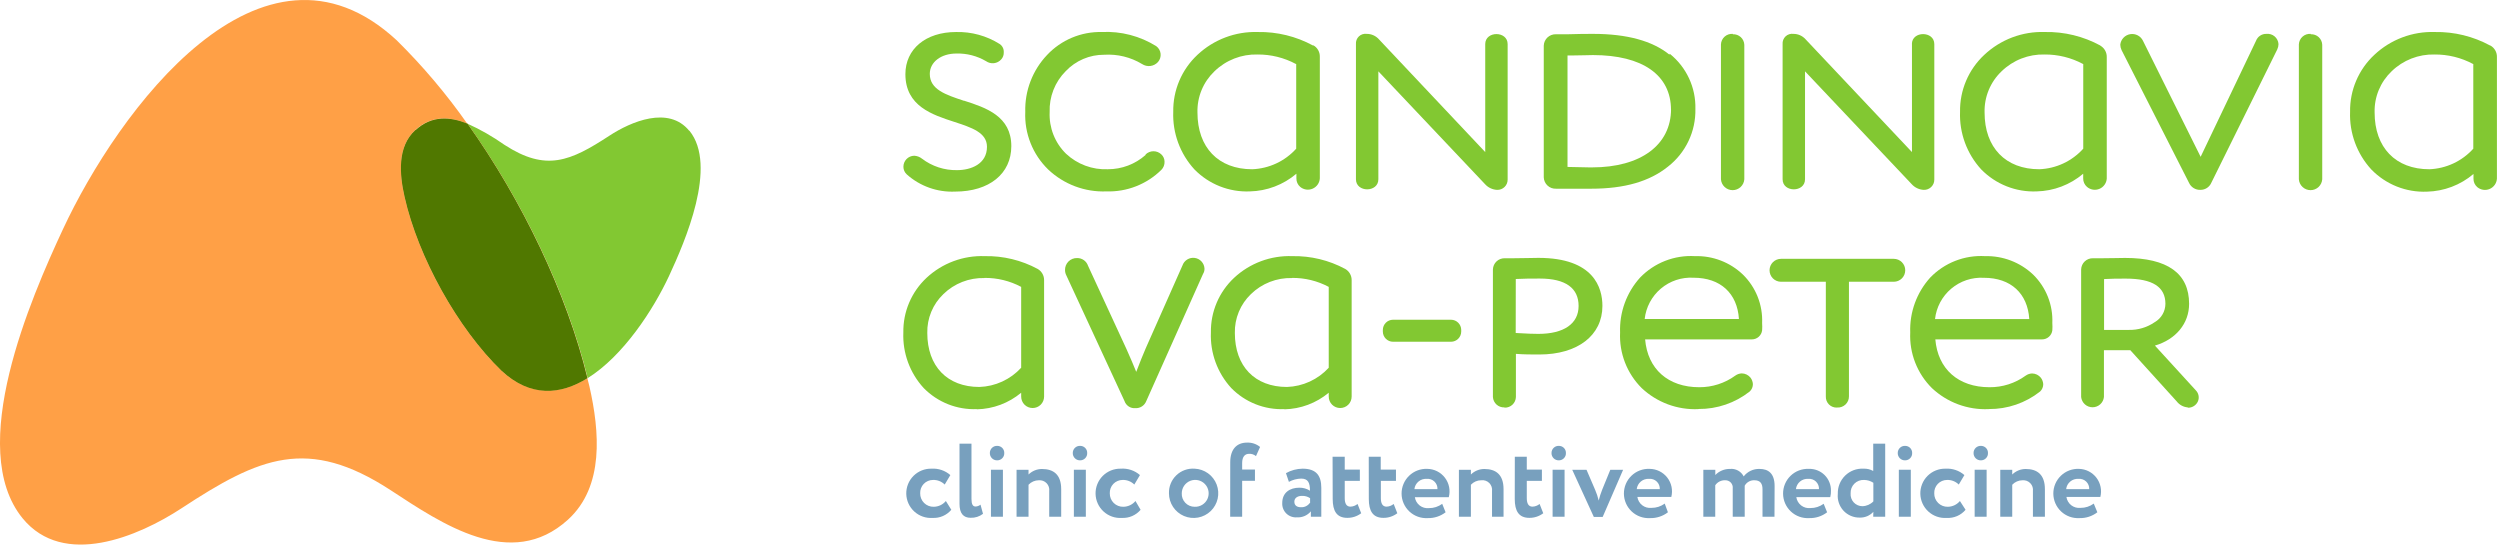 <?xml version="1.0" encoding="UTF-8"?> <svg xmlns="http://www.w3.org/2000/svg" width="303" height="66" viewBox="0 0 303 66" fill="none"> <g clip-path="url(#clip0)"> <path d="M115.299 61.786C115.022 62.113 114.674 62.373 114.281 62.544C113.888 62.715 113.461 62.792 113.032 62.771C112.63 62.799 112.225 62.745 111.844 62.612C111.463 62.479 111.112 62.27 110.814 61.998C110.516 61.726 110.276 61.397 110.108 61.029C109.941 60.662 109.85 60.264 109.84 59.86C109.831 59.457 109.903 59.055 110.053 58.68C110.203 58.306 110.428 57.965 110.713 57.679C110.998 57.394 111.338 57.169 111.713 57.018C112.088 56.867 112.489 56.794 112.893 56.803C113.728 56.751 114.551 57.029 115.182 57.579L114.499 58.728C114.313 58.542 114.091 58.397 113.847 58.301C113.603 58.205 113.341 58.16 113.079 58.169C112.869 58.169 112.661 58.211 112.468 58.294C112.275 58.376 112.101 58.496 111.956 58.648C111.811 58.8 111.698 58.979 111.624 59.176C111.551 59.372 111.517 59.581 111.527 59.791C111.522 60.008 111.562 60.223 111.644 60.423C111.725 60.624 111.846 60.806 112 60.959C112.154 61.111 112.337 61.231 112.539 61.31C112.74 61.39 112.956 61.427 113.172 61.421C113.453 61.417 113.729 61.353 113.982 61.233C114.235 61.112 114.459 60.938 114.639 60.722L115.299 61.786Z" fill="#78A0BE"></path> <path d="M116.292 53.776H117.743V60.466C117.743 61.111 117.899 61.39 118.24 61.39C118.458 61.381 118.668 61.302 118.838 61.165L119.14 62.275C118.71 62.606 118.177 62.776 117.635 62.756C116.765 62.756 116.292 62.228 116.292 61.064V53.776Z" fill="#78A0BE"></path> <path d="M120.879 54.04C120.989 54.04 121.099 54.062 121.201 54.105C121.303 54.148 121.396 54.21 121.474 54.288C121.552 54.367 121.614 54.461 121.655 54.563C121.697 54.666 121.718 54.776 121.717 54.886C121.724 55.002 121.708 55.117 121.669 55.226C121.631 55.335 121.571 55.435 121.492 55.52C121.414 55.605 121.319 55.673 121.214 55.72C121.108 55.767 120.994 55.792 120.879 55.794C120.758 55.8 120.637 55.78 120.525 55.736C120.412 55.693 120.31 55.626 120.224 55.541C120.139 55.455 120.072 55.353 120.028 55.24C119.985 55.127 119.965 55.007 119.971 54.886C119.971 54.77 119.996 54.655 120.043 54.549C120.089 54.443 120.157 54.347 120.242 54.268C120.327 54.188 120.428 54.127 120.537 54.088C120.646 54.049 120.763 54.033 120.879 54.04ZM120.103 56.935H121.554V62.632H120.103V56.935Z" fill="#78A0BE"></path> <path d="M123.207 56.943H124.658V57.51C125.093 57.082 125.678 56.843 126.288 56.842C127.677 56.842 128.617 57.51 128.617 59.294V62.632H127.165V59.527C127.188 59.353 127.171 59.177 127.117 59.01C127.062 58.843 126.97 58.691 126.849 58.564C126.728 58.438 126.579 58.34 126.415 58.278C126.251 58.217 126.075 58.193 125.9 58.208C125.667 58.209 125.437 58.258 125.223 58.351C125.009 58.445 124.817 58.581 124.658 58.751V62.632H123.207V56.943Z" fill="#78A0BE"></path> <path d="M130.929 54.04C131.04 54.04 131.149 54.062 131.252 54.105C131.354 54.148 131.446 54.21 131.524 54.288C131.602 54.367 131.664 54.461 131.706 54.563C131.747 54.666 131.768 54.776 131.767 54.886C131.775 55.002 131.758 55.117 131.72 55.226C131.681 55.335 131.621 55.435 131.543 55.52C131.464 55.605 131.369 55.673 131.264 55.72C131.158 55.767 131.044 55.792 130.929 55.794C130.808 55.8 130.688 55.78 130.575 55.736C130.462 55.693 130.36 55.626 130.275 55.541C130.189 55.455 130.122 55.353 130.079 55.24C130.035 55.127 130.015 55.007 130.021 54.886C130.022 54.77 130.046 54.655 130.093 54.549C130.14 54.443 130.208 54.347 130.293 54.268C130.378 54.188 130.478 54.127 130.587 54.088C130.697 54.049 130.813 54.033 130.929 54.04ZM130.153 56.935H131.604V62.632H130.153V56.935Z" fill="#78A0BE"></path> <path d="M138.24 61.786C137.964 62.113 137.615 62.373 137.222 62.544C136.829 62.715 136.402 62.792 135.974 62.771C135.571 62.799 135.167 62.745 134.785 62.612C134.404 62.479 134.054 62.27 133.755 61.998C133.457 61.726 133.217 61.397 133.05 61.029C132.882 60.662 132.791 60.264 132.782 59.86C132.772 59.457 132.845 59.055 132.995 58.68C133.145 58.306 133.369 57.965 133.654 57.679C133.94 57.394 134.28 57.169 134.655 57.018C135.029 56.867 135.43 56.794 135.834 56.803C136.254 56.772 136.676 56.825 137.076 56.958C137.476 57.091 137.845 57.302 138.162 57.579L137.479 58.728C137.294 58.542 137.072 58.397 136.827 58.301C136.583 58.205 136.322 58.16 136.059 58.169C135.849 58.169 135.642 58.211 135.449 58.294C135.256 58.376 135.081 58.496 134.936 58.648C134.791 58.8 134.678 58.979 134.604 59.176C134.531 59.372 134.498 59.581 134.507 59.791C134.503 60.008 134.542 60.223 134.624 60.424C134.705 60.624 134.826 60.806 134.98 60.959C135.134 61.111 135.317 61.231 135.519 61.31C135.72 61.39 135.936 61.427 136.152 61.421C136.433 61.417 136.709 61.353 136.962 61.233C137.216 61.112 137.44 60.938 137.619 60.722L138.24 61.786Z" fill="#78A0BE"></path> <path d="M144.783 56.803C145.368 56.826 145.934 57.021 146.41 57.362C146.886 57.704 147.25 58.179 147.459 58.726C147.667 59.274 147.71 59.871 147.582 60.442C147.454 61.014 147.16 61.535 146.738 61.942C146.316 62.348 145.784 62.621 145.208 62.727C144.631 62.834 144.037 62.768 143.498 62.539C142.958 62.31 142.498 61.927 142.175 61.439C141.851 60.95 141.679 60.377 141.678 59.791C141.665 59.385 141.738 58.981 141.891 58.605C142.044 58.229 142.274 57.889 142.567 57.608C142.859 57.326 143.208 57.109 143.589 56.97C143.971 56.832 144.378 56.775 144.783 56.803ZM144.783 61.421C145.108 61.437 145.43 61.354 145.708 61.185C145.986 61.016 146.207 60.767 146.343 60.471C146.478 60.175 146.521 59.845 146.468 59.524C146.414 59.203 146.265 58.905 146.04 58.669C145.816 58.433 145.526 58.27 145.208 58.201C144.89 58.131 144.558 58.159 144.256 58.279C143.953 58.4 143.694 58.609 143.511 58.878C143.329 59.148 143.231 59.466 143.23 59.791C143.22 60.002 143.252 60.212 143.326 60.409C143.399 60.606 143.512 60.787 143.657 60.939C143.802 61.092 143.977 61.213 144.17 61.296C144.364 61.379 144.572 61.421 144.783 61.421Z" fill="#78A0BE"></path> <path d="M149.105 56.019C149.105 54.467 149.882 53.645 151.131 53.645C151.709 53.617 152.276 53.805 152.722 54.172L152.225 55.282C151.992 55.085 151.692 54.985 151.387 55.003C150.89 55.003 150.549 55.344 150.549 56.128V56.904H152.101V58.27H150.549V62.632H149.098L149.105 56.019Z" fill="#78A0BE"></path> <path d="M155.858 57.346C156.472 57 157.163 56.814 157.868 56.803C159.552 56.803 160.142 57.665 160.142 59.132V62.632H158.877V61.972C158.673 62.218 158.415 62.412 158.122 62.538C157.83 62.665 157.511 62.721 157.193 62.702C156.957 62.721 156.719 62.689 156.497 62.609C156.274 62.529 156.071 62.401 155.902 62.236C155.733 62.07 155.601 61.87 155.516 61.649C155.43 61.428 155.394 61.192 155.408 60.955C155.408 59.706 156.331 59.108 157.48 59.108C157.936 59.101 158.384 59.228 158.768 59.473C158.768 58.526 158.551 58.006 157.705 58.006C157.184 58.017 156.673 58.153 156.215 58.402L155.858 57.346ZM158.784 60.963V60.381C158.49 60.18 158.138 60.082 157.783 60.102C157.301 60.102 156.875 60.327 156.875 60.808C156.875 61.289 157.232 61.475 157.651 61.475C157.864 61.491 158.077 61.451 158.27 61.36C158.463 61.269 158.629 61.13 158.753 60.955" fill="#78A0BE"></path> <path d="M161.508 55.36H162.982V56.912H164.814V58.278H162.982V60.381C162.982 61.002 163.184 61.406 163.665 61.406C163.984 61.398 164.29 61.283 164.535 61.08L164.977 62.205C164.493 62.573 163.901 62.77 163.293 62.764C162.005 62.764 161.523 61.925 161.523 60.474L161.508 55.36Z" fill="#78A0BE"></path> <path d="M165.893 55.36H167.344V56.912H169.191V58.278H167.359V60.381C167.359 61.002 167.561 61.406 168.042 61.406C168.361 61.398 168.667 61.283 168.912 61.08L169.354 62.205C168.87 62.573 168.278 62.77 167.67 62.764C166.382 62.764 165.9 61.925 165.9 60.474L165.893 55.36Z" fill="#78A0BE"></path> <path d="M175.206 62.088C174.584 62.567 173.817 62.816 173.033 62.795C172.628 62.818 172.223 62.759 171.843 62.621C171.462 62.484 171.113 62.27 170.817 61.993C170.521 61.716 170.285 61.382 170.122 61.011C169.96 60.64 169.874 60.24 169.871 59.835C169.868 59.43 169.947 59.029 170.104 58.655C170.261 58.282 170.492 57.944 170.783 57.663C171.075 57.381 171.42 57.162 171.799 57.018C172.178 56.874 172.582 56.809 172.986 56.826C173.402 56.831 173.811 56.931 174.182 57.118C174.553 57.305 174.876 57.574 175.128 57.905C175.379 58.236 175.552 58.619 175.633 59.027C175.713 59.434 175.7 59.855 175.594 60.257H171.481C171.537 60.657 171.746 61.019 172.065 61.267C172.384 61.514 172.787 61.628 173.188 61.584C173.766 61.592 174.331 61.409 174.795 61.064L175.206 62.088ZM171.426 59.279H174.22C174.228 59.108 174.198 58.938 174.135 58.78C174.071 58.622 173.974 58.479 173.85 58.362C173.727 58.244 173.58 58.154 173.419 58.098C173.257 58.042 173.086 58.022 172.916 58.037C172.556 58.013 172.2 58.128 171.923 58.36C171.645 58.591 171.467 58.92 171.426 59.279Z" fill="#78A0BE"></path> <path d="M176.82 56.943H178.272V57.51C178.707 57.082 179.292 56.843 179.901 56.842C181.291 56.842 182.23 57.51 182.23 59.294V62.632H180.833V59.527C180.857 59.348 180.84 59.166 180.782 58.995C180.724 58.824 180.628 58.668 180.5 58.541C180.373 58.413 180.217 58.316 180.046 58.259C179.875 58.201 179.692 58.184 179.513 58.208C179.28 58.209 179.05 58.258 178.836 58.351C178.623 58.445 178.431 58.581 178.272 58.751V62.632H176.82V56.943Z" fill="#78A0BE"></path> <path d="M183.596 55.36H185.047V56.912H186.879V58.278H185.047V60.381C185.047 61.002 185.249 61.406 185.73 61.406C186.048 61.398 186.354 61.283 186.599 61.08L187.042 62.205C186.558 62.573 185.965 62.77 185.357 62.764C184.069 62.764 183.588 61.925 183.588 60.474L183.596 55.36Z" fill="#78A0BE"></path> <path d="M188.951 54.04C189.062 54.04 189.171 54.062 189.274 54.105C189.376 54.148 189.468 54.21 189.546 54.288C189.624 54.367 189.686 54.461 189.728 54.563C189.769 54.666 189.79 54.776 189.789 54.886C189.797 55.002 189.78 55.117 189.742 55.226C189.703 55.335 189.643 55.435 189.564 55.52C189.486 55.605 189.391 55.673 189.286 55.72C189.18 55.767 189.066 55.792 188.951 55.794C188.83 55.8 188.71 55.78 188.597 55.736C188.484 55.693 188.382 55.626 188.297 55.541C188.211 55.455 188.144 55.353 188.101 55.24C188.057 55.127 188.037 55.007 188.043 54.886C188.044 54.77 188.068 54.655 188.115 54.549C188.162 54.443 188.23 54.347 188.315 54.268C188.4 54.188 188.5 54.127 188.609 54.088C188.719 54.049 188.835 54.033 188.951 54.04ZM188.175 56.935H189.626V62.632H188.175V56.935Z" fill="#78A0BE"></path> <path d="M194.244 62.655H193.173L190.557 56.943H192.288L193.336 59.38C193.515 59.796 193.658 60.227 193.762 60.668C193.871 60.221 194.011 59.783 194.182 59.357L195.167 56.943H196.719L194.244 62.655Z" fill="#78A0BE"></path> <path d="M202.152 62.088C201.531 62.567 200.763 62.816 199.979 62.795C199.575 62.818 199.17 62.759 198.789 62.621C198.408 62.484 198.059 62.27 197.763 61.993C197.468 61.716 197.231 61.382 197.069 61.011C196.906 60.64 196.821 60.24 196.817 59.835C196.814 59.43 196.894 59.029 197.05 58.655C197.207 58.282 197.438 57.944 197.73 57.663C198.021 57.381 198.366 57.162 198.745 57.018C199.124 56.874 199.528 56.809 199.933 56.826C200.347 56.829 200.755 56.926 201.126 57.11C201.497 57.293 201.821 57.559 202.075 57.886C202.328 58.214 202.504 58.594 202.589 59C202.673 59.405 202.665 59.824 202.564 60.226H198.45C198.506 60.626 198.716 60.988 199.035 61.236C199.354 61.483 199.756 61.597 200.158 61.553C200.736 61.561 201.3 61.378 201.764 61.033L202.152 62.088ZM198.373 59.279H201.167C201.174 59.108 201.145 58.938 201.081 58.78C201.017 58.622 200.92 58.479 200.797 58.362C200.673 58.244 200.526 58.154 200.365 58.098C200.204 58.042 200.033 58.022 199.863 58.037C199.502 58.013 199.146 58.128 198.869 58.36C198.591 58.591 198.414 58.92 198.373 59.279Z" fill="#78A0BE"></path> <path d="M215.067 62.632H213.616V59.294C213.616 58.588 213.328 58.208 212.638 58.208C212.399 58.197 212.162 58.253 211.954 58.37C211.745 58.486 211.574 58.659 211.458 58.868C211.458 58.953 211.458 59.163 211.458 59.287V62.632H210.007V59.194C210.022 59.065 210.008 58.935 209.968 58.812C209.927 58.69 209.86 58.578 209.771 58.483C209.682 58.389 209.574 58.316 209.454 58.269C209.334 58.221 209.204 58.2 209.075 58.208C208.842 58.2 208.611 58.252 208.404 58.358C208.196 58.464 208.019 58.62 207.888 58.813V62.632H206.444V56.943H207.896V57.572C208.126 57.332 208.404 57.143 208.711 57.016C209.018 56.889 209.348 56.827 209.681 56.834C210.016 56.8 210.353 56.869 210.649 57.031C210.944 57.193 211.183 57.441 211.334 57.742C211.559 57.449 211.852 57.213 212.186 57.056C212.521 56.898 212.889 56.822 213.259 56.834C214.299 56.834 215.082 57.354 215.082 58.906L215.067 62.632Z" fill="#78A0BE"></path> <path d="M221.446 62.089C220.825 62.567 220.057 62.816 219.273 62.795C218.869 62.819 218.464 62.76 218.083 62.623C217.702 62.486 217.353 62.272 217.057 61.996C216.761 61.719 216.524 61.386 216.361 61.015C216.198 60.644 216.112 60.244 216.109 59.839C216.105 59.434 216.184 59.033 216.34 58.659C216.496 58.285 216.727 57.947 217.018 57.666C217.308 57.384 217.654 57.164 218.032 57.02C218.411 56.876 218.814 56.81 219.219 56.827C219.572 56.814 219.924 56.873 220.254 57.001C220.583 57.129 220.883 57.323 221.135 57.57C221.387 57.818 221.586 58.114 221.719 58.442C221.853 58.769 221.919 59.12 221.912 59.473C221.922 59.734 221.894 59.996 221.827 60.249H217.713C217.769 60.649 217.979 61.011 218.298 61.259C218.617 61.507 219.019 61.621 219.421 61.576C219.999 61.584 220.563 61.401 221.027 61.056L221.446 62.089ZM217.667 59.279H220.461C220.468 59.109 220.439 58.939 220.375 58.78C220.311 58.622 220.214 58.48 220.091 58.362C219.967 58.244 219.82 58.154 219.659 58.098C219.498 58.042 219.327 58.022 219.157 58.037C218.797 58.013 218.441 58.128 218.163 58.36C217.886 58.591 217.708 58.92 217.667 59.279Z" fill="#78A0BE"></path> <path d="M227.05 62.034C226.844 62.26 226.592 62.44 226.311 62.56C226.03 62.68 225.726 62.739 225.42 62.733C225.048 62.742 224.679 62.672 224.336 62.528C223.994 62.384 223.685 62.169 223.432 61.897C223.179 61.624 222.987 61.301 222.868 60.949C222.749 60.597 222.706 60.223 222.743 59.853C222.729 59.444 222.801 59.037 222.953 58.658C223.105 58.278 223.334 57.934 223.626 57.647C223.917 57.361 224.265 57.138 224.648 56.992C225.03 56.847 225.439 56.783 225.847 56.803C226.261 56.783 226.673 56.88 227.034 57.083V53.776H228.486V62.632H227.034L227.05 62.034ZM227.05 60.792V58.511C226.715 58.291 226.325 58.173 225.925 58.169C225.708 58.158 225.491 58.193 225.288 58.27C225.085 58.348 224.901 58.468 224.747 58.622C224.594 58.775 224.474 58.959 224.396 59.162C224.318 59.365 224.284 59.582 224.295 59.799C224.279 59.996 224.304 60.195 224.368 60.382C224.433 60.57 224.535 60.742 224.669 60.888C224.803 61.033 224.966 61.15 225.148 61.23C225.329 61.309 225.525 61.351 225.723 61.351C226.225 61.34 226.702 61.131 227.05 60.769" fill="#78A0BE"></path> <path d="M230.915 54.04C231.026 54.04 231.135 54.062 231.237 54.105C231.34 54.148 231.432 54.21 231.51 54.288C231.588 54.367 231.65 54.461 231.691 54.563C231.733 54.666 231.754 54.776 231.753 54.886C231.76 55.002 231.744 55.117 231.706 55.226C231.667 55.335 231.607 55.435 231.528 55.52C231.45 55.605 231.355 55.673 231.25 55.72C231.144 55.767 231.03 55.792 230.915 55.794C230.794 55.8 230.674 55.78 230.561 55.736C230.448 55.693 230.346 55.626 230.26 55.541C230.175 55.455 230.108 55.353 230.065 55.24C230.021 55.127 230.001 55.007 230.007 54.886C230.008 54.77 230.032 54.655 230.079 54.549C230.126 54.443 230.194 54.347 230.279 54.268C230.364 54.188 230.464 54.127 230.573 54.088C230.683 54.049 230.799 54.033 230.915 54.04ZM230.139 56.935H231.59V62.632H230.139V56.935Z" fill="#78A0BE"></path> <path d="M238.226 61.786C237.947 62.117 237.595 62.378 237.197 62.549C236.8 62.72 236.368 62.796 235.936 62.771C235.533 62.799 235.129 62.745 234.748 62.612C234.367 62.479 234.016 62.27 233.718 61.998C233.419 61.726 233.179 61.397 233.012 61.029C232.845 60.662 232.753 60.264 232.744 59.86C232.735 59.457 232.807 59.055 232.957 58.68C233.107 58.306 233.331 57.965 233.617 57.679C233.902 57.394 234.242 57.169 234.617 57.018C234.992 56.867 235.393 56.794 235.797 56.803C236.632 56.751 237.455 57.029 238.086 57.579L237.403 58.728C237.217 58.542 236.995 58.397 236.751 58.301C236.507 58.205 236.245 58.16 235.983 58.169C235.773 58.169 235.565 58.211 235.372 58.294C235.179 58.376 235.005 58.496 234.86 58.648C234.715 58.8 234.602 58.979 234.528 59.176C234.454 59.372 234.421 59.581 234.431 59.791C234.426 60.008 234.466 60.223 234.547 60.423C234.629 60.624 234.75 60.806 234.904 60.959C235.058 61.111 235.241 61.231 235.442 61.31C235.644 61.39 235.859 61.427 236.076 61.421C236.356 61.417 236.633 61.353 236.886 61.233C237.139 61.112 237.363 60.938 237.543 60.722L238.226 61.786Z" fill="#78A0BE"></path> <path d="M240.104 54.04C240.214 54.04 240.324 54.062 240.426 54.105C240.529 54.148 240.621 54.21 240.699 54.288C240.777 54.367 240.839 54.461 240.88 54.563C240.922 54.666 240.943 54.776 240.942 54.886C240.949 55.002 240.933 55.117 240.895 55.226C240.856 55.335 240.796 55.435 240.717 55.52C240.639 55.605 240.544 55.673 240.439 55.72C240.333 55.767 240.219 55.792 240.104 55.794C239.983 55.8 239.863 55.78 239.75 55.736C239.637 55.693 239.535 55.626 239.449 55.541C239.364 55.455 239.297 55.353 239.254 55.24C239.21 55.127 239.19 55.007 239.196 54.886C239.197 54.77 239.221 54.655 239.268 54.549C239.315 54.443 239.382 54.347 239.467 54.268C239.552 54.188 239.653 54.127 239.762 54.088C239.872 54.049 239.988 54.033 240.104 54.04ZM239.328 56.935H240.779V62.632H239.328V56.935Z" fill="#78A0BE"></path> <path d="M242.432 56.943H243.883V57.51C244.318 57.082 244.904 56.843 245.513 56.842C246.902 56.842 247.842 57.51 247.842 59.294V62.632H246.39V59.527C246.413 59.353 246.396 59.177 246.342 59.01C246.287 58.843 246.196 58.691 246.074 58.564C245.953 58.438 245.804 58.34 245.64 58.278C245.476 58.217 245.3 58.193 245.125 58.208C244.892 58.209 244.662 58.258 244.448 58.351C244.235 58.445 244.042 58.581 243.883 58.751V62.632H242.432V56.943Z" fill="#78A0BE"></path> <path d="M254.198 62.088C253.577 62.567 252.809 62.816 252.025 62.795C251.621 62.818 251.216 62.759 250.835 62.621C250.454 62.484 250.105 62.27 249.809 61.993C249.514 61.716 249.277 61.382 249.115 61.011C248.952 60.64 248.867 60.24 248.863 59.835C248.86 59.43 248.939 59.029 249.096 58.655C249.253 58.282 249.484 57.944 249.775 57.663C250.067 57.381 250.412 57.162 250.791 57.018C251.17 56.874 251.574 56.809 251.978 56.826C252.389 56.836 252.791 56.938 253.157 57.125C253.522 57.311 253.84 57.578 254.089 57.904C254.337 58.231 254.509 58.609 254.591 59.011C254.673 59.413 254.663 59.828 254.563 60.226H250.45C250.506 60.626 250.715 60.988 251.034 61.236C251.353 61.483 251.756 61.597 252.157 61.553C252.735 61.561 253.3 61.378 253.763 61.033L254.198 62.088ZM250.418 59.279H253.212C253.22 59.108 253.191 58.938 253.127 58.78C253.063 58.622 252.966 58.479 252.843 58.362C252.719 58.244 252.572 58.154 252.411 58.098C252.25 58.042 252.078 58.022 251.909 58.037C251.548 58.013 251.192 58.128 250.915 58.36C250.637 58.591 250.46 58.92 250.418 59.279Z" fill="#78A0BE"></path> <path d="M116.835 12.216C114.608 11.479 112.691 10.85 112.691 8.956C112.691 7.528 114.049 6.488 115.912 6.488C117.178 6.454 118.429 6.777 119.52 7.42C119.798 7.613 120.138 7.698 120.474 7.658C120.81 7.618 121.12 7.456 121.344 7.202C121.452 7.086 121.535 6.949 121.588 6.799C121.641 6.65 121.664 6.491 121.655 6.333C121.667 6.137 121.628 5.942 121.541 5.766C121.453 5.59 121.321 5.44 121.158 5.332C119.578 4.338 117.739 3.833 115.873 3.881C112.202 3.881 109.734 5.937 109.734 8.987C109.734 12.868 113.009 13.908 115.648 14.769C117.782 15.468 119.621 16.065 119.621 17.796C119.621 19.884 117.673 20.621 115.997 20.621C114.46 20.651 112.958 20.158 111.736 19.224C111.467 19.012 111.139 18.89 110.797 18.875C110.447 18.883 110.114 19.028 109.87 19.279C109.627 19.531 109.491 19.867 109.493 20.218C109.494 20.39 109.53 20.56 109.599 20.718C109.669 20.875 109.77 21.017 109.897 21.133C111.502 22.569 113.605 23.318 115.756 23.221C119.901 23.221 122.571 21.056 122.571 17.711C122.571 14.094 119.52 13.054 116.835 12.2" fill="#82C832"></path> <path d="M138.845 18.782C137.583 19.901 135.953 20.517 134.266 20.512C133.339 20.551 132.413 20.404 131.542 20.08C130.672 19.756 129.875 19.262 129.198 18.627C128.532 17.974 128.012 17.188 127.671 16.32C127.33 15.451 127.176 14.521 127.219 13.59C127.184 12.672 127.34 11.757 127.675 10.903C128.01 10.048 128.518 9.272 129.167 8.623C129.766 7.99 130.489 7.488 131.29 7.146C132.091 6.804 132.953 6.631 133.824 6.636C135.434 6.534 137.037 6.926 138.418 7.761C138.717 7.958 139.076 8.042 139.431 7.996C139.786 7.951 140.112 7.779 140.351 7.513C140.469 7.377 140.558 7.218 140.612 7.046C140.666 6.874 140.685 6.693 140.666 6.514C140.647 6.335 140.591 6.162 140.502 6.005C140.413 5.848 140.293 5.712 140.149 5.603C138.173 4.366 135.865 3.765 133.537 3.881C132.299 3.853 131.069 4.086 129.927 4.565C128.786 5.044 127.757 5.757 126.909 6.659C126.035 7.578 125.352 8.661 124.898 9.845C124.443 11.029 124.228 12.291 124.262 13.559C124.207 14.853 124.426 16.144 124.905 17.348C125.383 18.552 126.111 19.641 127.041 20.544C127.98 21.434 129.089 22.127 130.3 22.583C131.512 23.039 132.802 23.248 134.096 23.198C135.326 23.236 136.552 23.025 137.698 22.575C138.844 22.125 139.886 21.447 140.762 20.582C140.889 20.453 140.989 20.298 141.054 20.129C141.12 19.959 141.15 19.778 141.143 19.597C141.142 19.432 141.107 19.27 141.042 19.119C140.977 18.969 140.882 18.833 140.762 18.72C140.506 18.47 140.162 18.33 139.804 18.33C139.446 18.33 139.102 18.47 138.845 18.72" fill="#82C832"></path> <path d="M159.141 5.518C157.087 4.403 154.78 3.838 152.443 3.881C149.736 3.797 147.107 4.79 145.132 6.644C144.187 7.525 143.437 8.596 142.932 9.786C142.427 10.976 142.177 12.258 142.198 13.551C142.101 16.127 143.025 18.637 144.767 20.536C145.637 21.425 146.685 22.122 147.841 22.58C148.998 23.039 150.238 23.249 151.481 23.198C153.551 23.152 155.543 22.396 157.123 21.056V21.615C157.118 21.81 157.157 22.004 157.236 22.182C157.315 22.361 157.433 22.519 157.581 22.647C157.787 22.82 158.038 22.933 158.305 22.972C158.571 23.011 158.844 22.974 159.091 22.867C159.339 22.76 159.551 22.586 159.705 22.365C159.859 22.144 159.949 21.884 159.963 21.615V6.869C159.969 6.591 159.899 6.317 159.763 6.076C159.626 5.834 159.428 5.634 159.187 5.495L159.141 5.518ZM157.1 7.761V18.021C156.422 18.772 155.602 19.379 154.686 19.806C153.77 20.234 152.778 20.474 151.768 20.513C147.67 20.513 145.132 17.882 145.132 13.636C145.106 12.705 145.276 11.778 145.632 10.917C145.988 10.056 146.521 9.28 147.196 8.638C147.885 7.969 148.701 7.445 149.595 7.096C150.489 6.746 151.444 6.58 152.404 6.605C154.028 6.592 155.629 6.987 157.061 7.753" fill="#82C832"></path> <path d="M180.01 5.347V18.433L167.096 4.734C166.913 4.535 166.691 4.377 166.444 4.269C166.197 4.16 165.93 4.105 165.66 4.106C165.488 4.08 165.312 4.095 165.146 4.147C164.979 4.199 164.827 4.288 164.7 4.408C164.573 4.527 164.475 4.674 164.413 4.836C164.351 4.999 164.326 5.174 164.341 5.347V21.731C164.341 23.353 167.057 23.353 167.057 21.731V8.646L179.979 22.313C180.165 22.521 180.39 22.69 180.642 22.81C180.894 22.93 181.167 22.999 181.446 23.012C181.612 23.018 181.779 22.99 181.934 22.931C182.09 22.871 182.232 22.78 182.352 22.664C182.471 22.548 182.566 22.409 182.631 22.255C182.695 22.102 182.728 21.936 182.726 21.77V5.347C182.726 3.725 180.01 3.725 180.01 5.347Z" fill="#82C832"></path> <path d="M202.331 6.62C200.274 4.952 197.17 4.106 193.095 4.106C192.319 4.106 191.326 4.106 190.037 4.152H188.578C188.391 4.146 188.204 4.177 188.028 4.243C187.852 4.309 187.691 4.409 187.554 4.537C187.418 4.666 187.307 4.82 187.23 4.991C187.152 5.162 187.11 5.346 187.104 5.534V21.498C187.11 21.686 187.155 21.872 187.233 22.043C187.312 22.214 187.424 22.368 187.563 22.495C187.701 22.623 187.864 22.722 188.041 22.787C188.217 22.851 188.405 22.88 188.594 22.872H190.72H192.854C196.89 22.872 199.925 21.995 202.168 20.187C203.226 19.361 204.076 18.299 204.651 17.086C205.227 15.874 205.511 14.543 205.482 13.202C205.514 11.924 205.25 10.656 204.712 9.497C204.173 8.338 203.374 7.319 202.377 6.519L202.331 6.62ZM202.532 13.202C202.532 17.571 198.862 20.288 192.955 20.288H192.629L189.983 20.233V6.721H190.674C191.683 6.721 192.482 6.675 193.064 6.675C199.079 6.675 202.525 9.096 202.525 13.318" fill="#82C832"></path> <path d="M210.014 4.106C209.835 4.092 209.655 4.115 209.485 4.172C209.315 4.23 209.158 4.321 209.024 4.44C208.89 4.56 208.781 4.705 208.705 4.868C208.628 5.03 208.585 5.207 208.579 5.386V21.731C208.605 22.089 208.766 22.423 209.029 22.667C209.291 22.911 209.636 23.046 209.995 23.046C210.354 23.046 210.699 22.911 210.961 22.667C211.224 22.423 211.385 22.089 211.411 21.731V5.433C211.405 5.256 211.364 5.083 211.291 4.923C211.217 4.762 211.112 4.618 210.982 4.499C210.852 4.38 210.699 4.288 210.533 4.228C210.367 4.169 210.191 4.143 210.014 4.152" fill="#82C832"></path> <path d="M231.73 5.347V18.433L218.808 4.734C218.625 4.535 218.403 4.377 218.156 4.269C217.909 4.16 217.642 4.105 217.372 4.106C217.199 4.08 217.024 4.095 216.857 4.147C216.691 4.199 216.539 4.288 216.412 4.408C216.285 4.527 216.187 4.674 216.125 4.836C216.062 4.999 216.038 5.174 216.052 5.347V21.731C216.052 23.353 218.769 23.353 218.769 21.731V8.646L231.691 22.313C231.877 22.521 232.102 22.69 232.354 22.81C232.606 22.93 232.879 22.999 233.158 23.012C233.324 23.018 233.491 22.99 233.646 22.931C233.802 22.871 233.944 22.78 234.063 22.664C234.183 22.548 234.278 22.409 234.342 22.255C234.407 22.102 234.44 21.936 234.438 21.77V5.347C234.438 3.733 231.722 3.725 231.722 5.347" fill="#82C832"></path> <path d="M254.563 5.518C252.5 4.397 250.181 3.833 247.834 3.88C246.49 3.835 245.15 4.056 243.891 4.53C242.633 5.005 241.48 5.723 240.5 6.643C239.553 7.524 238.801 8.594 238.295 9.784C237.788 10.974 237.537 12.258 237.558 13.551C237.461 16.127 238.384 18.637 240.127 20.536C240.997 21.425 242.044 22.122 243.201 22.58C244.357 23.039 245.597 23.249 246.84 23.198C248.911 23.152 250.903 22.395 252.483 21.056V21.614C252.478 21.81 252.516 22.004 252.596 22.182C252.675 22.361 252.793 22.519 252.941 22.647C253.144 22.823 253.393 22.939 253.659 22.983C253.925 23.026 254.198 22.994 254.447 22.891C254.696 22.788 254.911 22.617 255.068 22.399C255.226 22.18 255.32 21.922 255.339 21.653V6.907C255.344 6.63 255.275 6.356 255.138 6.114C255.002 5.873 254.803 5.672 254.563 5.534V5.518ZM252.49 7.761V18.021C251.814 18.77 250.995 19.377 250.08 19.805C249.166 20.233 248.175 20.473 247.166 20.512C243.069 20.512 240.531 17.881 240.531 13.636C240.505 12.705 240.675 11.778 241.031 10.917C241.386 10.056 241.919 9.279 242.595 8.638C243.284 7.969 244.099 7.445 244.994 7.095C245.888 6.746 246.843 6.579 247.803 6.605C249.427 6.592 251.028 6.987 252.459 7.753" fill="#82C832"></path> <path d="M274.68 4.106C274.41 4.099 274.145 4.176 273.922 4.326C273.698 4.476 273.526 4.692 273.43 4.944L266.717 19.007L259.732 4.951C259.597 4.665 259.372 4.431 259.091 4.285C258.81 4.139 258.49 4.088 258.178 4.141C257.866 4.193 257.58 4.347 257.363 4.577C257.146 4.808 257.01 5.103 256.977 5.417C256.983 5.643 257.036 5.865 257.132 6.069L265.304 22.15C265.423 22.416 265.619 22.64 265.867 22.794C266.114 22.947 266.402 23.023 266.693 23.011C266.974 23.014 267.249 22.934 267.484 22.78C267.718 22.627 267.902 22.408 268.013 22.15L276.007 5.984C276.099 5.784 276.149 5.567 276.154 5.347C276.144 5.168 276.097 4.992 276.016 4.832C275.936 4.671 275.824 4.528 275.687 4.412C275.55 4.296 275.39 4.209 275.218 4.156C275.047 4.104 274.866 4.086 274.687 4.106" fill="#82C832"></path> <path d="M280.058 4.106C279.879 4.092 279.7 4.114 279.53 4.171C279.361 4.228 279.204 4.319 279.07 4.438C278.936 4.557 278.828 4.701 278.751 4.863C278.674 5.024 278.63 5.2 278.622 5.379V21.731C278.649 22.089 278.809 22.423 279.072 22.667C279.335 22.911 279.68 23.046 280.038 23.046C280.397 23.046 280.742 22.911 281.005 22.667C281.268 22.423 281.428 22.089 281.455 21.731V5.433C281.449 5.256 281.408 5.083 281.334 4.923C281.26 4.762 281.155 4.618 281.025 4.499C280.895 4.38 280.743 4.288 280.577 4.228C280.41 4.169 280.234 4.143 280.058 4.152" fill="#82C832"></path> <path d="M301.804 5.518C299.751 4.403 297.443 3.838 295.106 3.881C293.762 3.836 292.422 4.057 291.164 4.531C289.905 5.005 288.753 5.723 287.772 6.644C286.825 7.524 286.074 8.595 285.567 9.785C285.06 10.975 284.81 12.258 284.831 13.551C284.734 16.127 285.657 18.637 287.4 20.536C288.27 21.435 289.321 22.139 290.484 22.604C291.646 23.068 292.893 23.281 294.144 23.229C296.215 23.183 298.207 22.427 299.786 21.087V21.646C299.781 21.841 299.82 22.035 299.899 22.213C299.978 22.392 300.096 22.55 300.244 22.678C300.451 22.851 300.701 22.964 300.968 23.003C301.235 23.042 301.507 23.006 301.755 22.898C302.002 22.791 302.215 22.617 302.369 22.396C302.523 22.175 302.612 21.915 302.627 21.646V6.9C302.632 6.622 302.563 6.348 302.426 6.107C302.29 5.865 302.091 5.665 301.851 5.526L301.804 5.518ZM299.763 7.761V18.021C299.087 18.771 298.267 19.378 297.353 19.806C296.439 20.233 295.448 20.474 294.439 20.513C290.341 20.513 287.803 17.882 287.803 13.636C287.777 12.705 287.947 11.778 288.303 10.917C288.659 10.056 289.192 9.28 289.868 8.638C290.556 7.969 291.371 7.444 292.266 7.095C293.16 6.746 294.115 6.579 295.075 6.605C296.699 6.592 298.3 6.987 299.732 7.753" fill="#82C832"></path> <path d="M60.777 44.913C55.484 39.799 50.687 31.161 49.042 23.858C48.429 21.134 48.126 17.781 50.346 15.755C52.309 13.962 54.514 14.133 56.625 14.979C54.086 11.367 51.229 7.991 48.087 4.89C31.673 -10.314 14.273 13.504 7.621 27.8C3.749 36.112 -4.191 54.328 2.74 62.818C7.699 68.879 16.772 65.03 21.995 61.607C31.456 55.398 37.292 52.861 47.335 59.403C53.543 63.462 61.941 69.26 68.841 62.981C73.264 58.953 72.667 52.263 71.44 46.838C71.363 46.504 71.27 46.163 71.184 45.829C67.932 47.847 64.3 48.157 60.769 44.913" fill="#FFA046"></path> <path d="M83.525 15.84C81.033 12.798 76.485 14.73 73.862 16.446C69.112 19.55 66.186 20.831 61.142 17.555C59.731 16.559 58.229 15.699 56.656 14.987C63.307 24.3 68.748 35.639 71.223 45.829C75.538 43.151 79.202 37.509 81.103 33.411C83.004 29.314 87.032 20.086 83.548 15.832" fill="#82C832"></path> <path d="M50.346 15.763C48.127 17.781 48.422 21.141 49.042 23.865C50.688 31.168 55.484 39.806 60.777 44.921C64.308 48.204 67.941 47.855 71.192 45.837C68.717 35.631 63.276 24.284 56.656 14.987C54.545 14.141 52.341 13.97 50.377 15.763" fill="#FFA046"></path> <path d="M50.346 15.763C48.127 17.781 48.422 21.141 49.042 23.865C50.688 31.168 55.484 39.806 60.777 44.921C64.308 48.204 67.941 47.855 71.192 45.837C68.717 35.631 63.276 24.284 56.656 14.987C54.545 14.141 52.341 13.97 50.377 15.763" fill="#507800"></path> <path d="M118.395 49.586C117.202 49.634 116.013 49.431 114.903 48.992C113.794 48.552 112.789 47.884 111.953 47.032C110.272 45.201 109.385 42.779 109.485 40.295C109.465 39.055 109.705 37.824 110.19 36.682C110.676 35.541 111.395 34.514 112.302 33.667C113.247 32.788 114.355 32.104 115.565 31.654C116.774 31.204 118.06 30.997 119.35 31.044C121.587 30.999 123.798 31.534 125.768 32.596C126.004 32.733 126.199 32.928 126.336 33.164C126.472 33.4 126.544 33.667 126.544 33.939V48.064C126.544 48.433 126.398 48.786 126.137 49.047C125.877 49.307 125.523 49.453 125.155 49.453C124.786 49.453 124.433 49.307 124.172 49.047C123.912 48.786 123.766 48.433 123.766 48.064V47.599C122.255 48.858 120.361 49.567 118.395 49.609V49.586ZM119.303 33.699C118.389 33.675 117.479 33.835 116.627 34.168C115.776 34.501 114.999 35.001 114.344 35.639C113.707 36.246 113.204 36.979 112.868 37.792C112.531 38.604 112.367 39.478 112.388 40.358C112.388 44.393 114.809 46.9 118.705 46.9C119.661 46.867 120.601 46.645 121.47 46.245C122.338 45.845 123.119 45.276 123.766 44.572V34.77C122.395 34.039 120.863 33.666 119.311 33.683" fill="#82C832"></path> <path d="M137.611 49.469C137.324 49.494 137.036 49.421 136.795 49.262C136.554 49.102 136.374 48.867 136.284 48.592L129.237 33.373C129.137 33.178 129.084 32.963 129.082 32.744C129.075 32.55 129.109 32.356 129.18 32.175C129.252 31.994 129.36 31.83 129.497 31.692C129.635 31.555 129.799 31.447 129.98 31.376C130.161 31.304 130.354 31.271 130.549 31.277C130.839 31.272 131.123 31.36 131.361 31.527C131.598 31.695 131.776 31.933 131.868 32.209L136.525 42.298C137.021 43.416 137.409 44.308 137.712 45.069C138.147 43.912 138.55 42.95 138.869 42.197L143.316 32.17C143.42 31.868 143.627 31.613 143.9 31.447C144.173 31.281 144.495 31.215 144.811 31.261C145.127 31.307 145.417 31.462 145.631 31.698C145.845 31.935 145.971 32.239 145.985 32.558C145.991 32.785 145.929 33.01 145.807 33.202L138.923 48.623C138.819 48.885 138.636 49.107 138.399 49.259C138.163 49.41 137.884 49.484 137.603 49.469" fill="#82C832"></path> <path d="M155.671 49.586C154.479 49.634 153.289 49.431 152.18 48.992C151.07 48.552 150.065 47.884 149.23 47.032C147.549 45.201 146.661 42.779 146.762 40.295C146.741 39.055 146.981 37.824 147.467 36.682C147.952 35.541 148.672 34.514 149.579 33.667C150.523 32.788 151.632 32.104 152.841 31.654C154.05 31.204 155.336 30.997 156.626 31.044C158.863 31 161.074 31.534 163.044 32.596C163.28 32.733 163.476 32.928 163.612 33.164C163.748 33.4 163.82 33.667 163.82 33.939V48.064C163.82 48.433 163.674 48.786 163.413 49.047C163.153 49.307 162.8 49.453 162.431 49.453C162.063 49.453 161.709 49.307 161.449 49.047C161.188 48.786 161.042 48.433 161.042 48.064V47.599C159.531 48.858 157.638 49.567 155.671 49.609V49.586ZM156.579 33.699C155.665 33.675 154.755 33.835 153.904 34.168C153.052 34.501 152.276 35.001 151.62 35.639C150.983 36.246 150.481 36.979 150.144 37.792C149.807 38.604 149.644 39.478 149.664 40.358C149.664 44.393 152.086 46.9 155.982 46.9C156.938 46.867 157.877 46.645 158.746 46.245C159.615 45.845 160.395 45.276 161.042 44.572V34.77C159.672 34.039 158.14 33.666 156.587 33.683" fill="#82C832"></path> <path d="M175.858 38.751H168.842C168.156 38.751 167.6 39.307 167.6 39.993V40.179C167.6 40.865 168.156 41.421 168.842 41.421H175.858C176.544 41.421 177.1 40.865 177.1 40.179V39.993C177.1 39.307 176.544 38.751 175.858 38.751Z" fill="#82C832"></path> <path d="M182.338 49.376C181.987 49.393 181.643 49.27 181.381 49.035C181.12 48.799 180.961 48.47 180.941 48.119V32.651C180.947 32.467 180.99 32.287 181.065 32.12C181.141 31.953 181.249 31.802 181.383 31.677C181.517 31.551 181.675 31.453 181.847 31.389C182.019 31.324 182.201 31.294 182.385 31.3H183.409C184.674 31.3 185.683 31.254 186.452 31.254C193.196 31.254 194.213 34.902 194.213 37.075C194.213 40.653 191.209 42.965 186.568 42.965C185.637 42.965 184.706 42.965 183.728 42.888V48.119C183.723 48.293 183.683 48.465 183.612 48.624C183.541 48.783 183.438 48.926 183.312 49.046C183.185 49.166 183.036 49.259 182.873 49.321C182.71 49.383 182.536 49.412 182.362 49.407L182.338 49.376ZM183.704 40.358C185.055 40.443 185.932 40.466 186.444 40.466C189.548 40.466 191.326 39.232 191.326 37.083C191.326 34.933 189.773 33.761 186.63 33.761C185.66 33.761 184.69 33.761 183.712 33.815L183.704 40.358Z" fill="#82C832"></path> <path d="M205.831 49.586C204.577 49.639 203.324 49.442 202.148 49.005C200.971 48.567 199.893 47.899 198.978 47.04C198.094 46.161 197.404 45.107 196.952 43.946C196.5 42.784 196.297 41.541 196.355 40.296C196.266 37.848 197.135 35.462 198.776 33.644C199.631 32.758 200.667 32.066 201.813 31.617C202.96 31.168 204.19 30.973 205.42 31.044C206.49 31.012 207.556 31.193 208.555 31.577C209.554 31.96 210.467 32.539 211.241 33.28C212.019 34.041 212.629 34.957 213.03 35.969C213.431 36.982 213.615 38.067 213.569 39.155C213.591 39.447 213.591 39.74 213.569 40.032C213.533 40.336 213.386 40.616 213.157 40.819C212.929 41.022 212.633 41.134 212.327 41.134H199.389C199.692 44.727 202.176 46.931 205.947 46.931C207.52 46.94 209.054 46.445 210.325 45.519C210.552 45.357 210.822 45.266 211.101 45.255C211.306 45.257 211.507 45.305 211.691 45.395C211.875 45.485 212.036 45.615 212.164 45.775C212.333 46 212.433 46.27 212.451 46.551C212.452 46.718 212.419 46.883 212.354 47.037C212.288 47.19 212.192 47.329 212.071 47.444C210.304 48.838 208.113 49.588 205.862 49.57L205.831 49.586ZM210.759 38.666C210.565 35.561 208.532 33.66 205.257 33.66C203.816 33.576 202.398 34.048 201.296 34.98C200.194 35.912 199.492 37.231 199.335 38.666H210.759Z" fill="#82C832"></path> <path d="M222.642 49.399C222.462 49.407 222.283 49.377 222.116 49.312C221.949 49.247 221.797 49.148 221.67 49.021C221.543 48.894 221.443 48.742 221.378 48.574C221.313 48.407 221.284 48.228 221.291 48.049V34.149H215.858C215.49 34.149 215.137 34.002 214.876 33.742C214.616 33.481 214.469 33.128 214.469 32.759C214.469 32.391 214.616 32.038 214.876 31.777C215.137 31.517 215.49 31.37 215.858 31.37H229.526C229.894 31.37 230.247 31.517 230.508 31.777C230.769 32.038 230.915 32.391 230.915 32.759C230.915 33.128 230.769 33.481 230.508 33.742C230.247 34.002 229.894 34.149 229.526 34.149H224.093V48.041C224.094 48.225 224.058 48.408 223.986 48.578C223.913 48.747 223.807 48.9 223.673 49.027C223.539 49.154 223.38 49.251 223.207 49.314C223.033 49.377 222.849 49.403 222.665 49.391" fill="#82C832"></path> <path d="M241.004 49.586C239.75 49.639 238.497 49.442 237.321 49.004C236.144 48.567 235.066 47.899 234.151 47.04C233.266 46.162 232.574 45.108 232.121 43.946C231.668 42.785 231.463 41.541 231.52 40.295C231.431 37.848 232.3 35.462 233.941 33.644C234.797 32.756 235.834 32.064 236.982 31.615C238.13 31.167 239.362 30.972 240.593 31.044C242.752 30.99 244.845 31.794 246.414 33.279C247.192 34.041 247.802 34.957 248.203 35.969C248.604 36.982 248.788 38.067 248.742 39.155C248.764 39.447 248.764 39.74 248.742 40.032C248.706 40.337 248.558 40.618 248.328 40.821C248.097 41.025 247.8 41.136 247.492 41.134H234.562C234.865 44.727 237.349 46.931 241.12 46.931C242.697 46.946 244.237 46.453 245.513 45.526C245.741 45.365 246.01 45.273 246.289 45.263C246.494 45.265 246.696 45.313 246.879 45.403C247.063 45.493 247.225 45.623 247.353 45.783C247.522 46.008 247.622 46.278 247.64 46.559C247.641 46.726 247.608 46.891 247.542 47.044C247.477 47.198 247.381 47.336 247.259 47.451C245.492 48.846 243.302 49.596 241.051 49.578L241.004 49.586ZM245.948 38.673C245.754 35.569 243.72 33.668 240.445 33.668C239.005 33.585 237.588 34.059 236.486 34.99C235.385 35.921 234.682 37.24 234.524 38.673H245.948Z" fill="#82C832"></path> <path d="M265.157 49.376C264.896 49.355 264.643 49.281 264.413 49.156C264.183 49.032 263.981 48.861 263.822 48.654L258.195 42.445H254.997V48.118C254.961 48.46 254.8 48.775 254.545 49.005C254.29 49.234 253.959 49.361 253.616 49.361C253.273 49.361 252.942 49.234 252.687 49.005C252.432 48.775 252.271 48.46 252.234 48.118V32.651C252.247 32.282 252.404 31.932 252.673 31.679C252.943 31.426 253.301 31.29 253.67 31.3H254.796C255.96 31.3 256.875 31.262 257.558 31.262C262.704 31.262 265.319 33.132 265.319 36.826C265.319 39.209 263.713 41.141 261.175 41.886L266.142 47.319C266.308 47.49 266.42 47.707 266.464 47.941C266.509 48.176 266.483 48.418 266.391 48.639C266.288 48.875 266.118 49.075 265.9 49.213C265.683 49.352 265.429 49.422 265.172 49.415L265.157 49.376ZM258.001 39.985C259.124 40.013 260.227 39.684 261.152 39.046C261.543 38.822 261.869 38.499 262.096 38.109C262.324 37.72 262.445 37.277 262.448 36.826C262.448 34.77 260.896 33.768 257.644 33.768C256.751 33.768 255.882 33.768 255.013 33.823V39.985H258.001Z" fill="#82C832"></path> </g> <defs> <clipPath id="clip0"> <rect width="302.596" height="66" fill="white"></rect> </clipPath> </defs> </svg> 